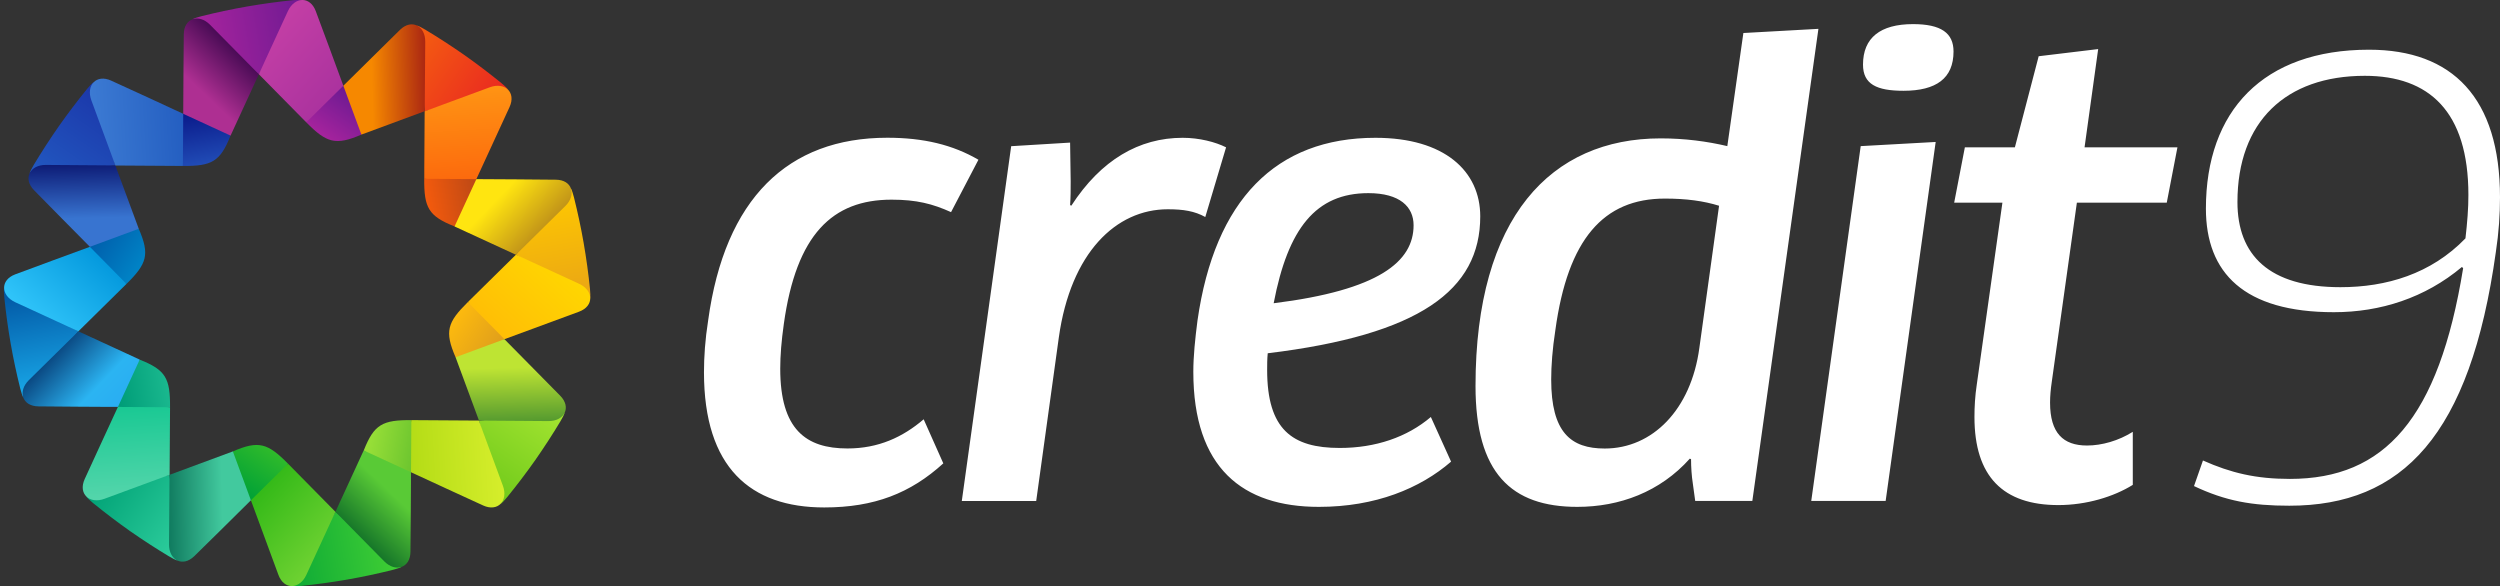 <?xml version="1.0" encoding="utf-8"?>
<!-- Generator: Adobe Illustrator 24.2.0, SVG Export Plug-In . SVG Version: 6.00 Build 0)  -->
<svg version="1.1" id="Layer_1" xmlns="http://www.w3.org/2000/svg" xmlns:xlink="http://www.w3.org/1999/xlink" x="0px" y="0px"
	 viewBox="0 0 390.78 91.61" style="enable-background:new 0 0 390.78 91.61;" xml:space="preserve">
<rect x="0" y="0" width="390.78" height="91.61" fill="#333333" stroke="none"/>
<style type="text/css">
	.st0{clip-path:url(#SVGID_2_);fill:url(#SVGID_3_);}
	.st1{clip-path:url(#SVGID_5_);fill:url(#SVGID_6_);}
	.st2{clip-path:url(#SVGID_8_);fill:url(#SVGID_9_);}
	.st3{clip-path:url(#SVGID_11_);fill:url(#SVGID_12_);}
	.st4{clip-path:url(#SVGID_14_);fill:url(#SVGID_15_);}
	.st5{clip-path:url(#SVGID_17_);fill:url(#SVGID_18_);}
	.st6{clip-path:url(#SVGID_20_);fill:url(#SVGID_21_);}
	.st7{clip-path:url(#SVGID_23_);fill:url(#SVGID_24_);}
	.st8{clip-path:url(#SVGID_26_);fill:url(#SVGID_27_);}
	.st9{clip-path:url(#SVGID_29_);fill:url(#SVGID_30_);}
	.st10{clip-path:url(#SVGID_32_);fill:url(#SVGID_33_);}
	.st11{clip-path:url(#SVGID_35_);fill:url(#SVGID_36_);}
	.st12{clip-path:url(#SVGID_38_);fill:url(#SVGID_39_);}
	.st13{clip-path:url(#SVGID_41_);fill:url(#SVGID_42_);}
	.st14{clip-path:url(#SVGID_44_);fill:url(#SVGID_45_);}
	.st15{clip-path:url(#SVGID_47_);fill:url(#SVGID_48_);}
	.st16{clip-path:url(#SVGID_50_);fill:url(#SVGID_51_);}
	.st17{clip-path:url(#SVGID_53_);fill:url(#SVGID_54_);}
	.st18{clip-path:url(#SVGID_56_);fill:url(#SVGID_57_);}
	.st19{clip-path:url(#SVGID_59_);fill:url(#SVGID_60_);}
	.st20{clip-path:url(#SVGID_62_);fill:url(#SVGID_63_);}
	.st21{clip-path:url(#SVGID_65_);fill:url(#SVGID_66_);}
	.st22{clip-path:url(#SVGID_68_);fill:url(#SVGID_69_);}
	.st23{clip-path:url(#SVGID_71_);fill:url(#SVGID_72_);}
	.st24{clip-path:url(#SVGID_74_);fill:url(#SVGID_75_);}
	.st25{clip-path:url(#SVGID_77_);fill:url(#SVGID_78_);}
	.st26{clip-path:url(#SVGID_80_);fill:url(#SVGID_81_);}
	.st27{clip-path:url(#SVGID_83_);fill:url(#SVGID_84_);}
	.st28{clip-path:url(#SVGID_86_);fill:url(#SVGID_87_);}
	.st29{clip-path:url(#SVGID_89_);fill:url(#SVGID_90_);}
	.st30{clip-path:url(#SVGID_92_);fill:url(#SVGID_93_);}
	.st31{clip-path:url(#SVGID_95_);fill:url(#SVGID_96_);}
	.st32{fill:#FFFFFF;}
</style>
<g>
	<defs>
		<path id="SVGID_1_" d="M28.64,17.79l-1.39,2.9l1.33,5.25c4.52,0.03,5.84-0.66,7.45-4.74l-3.68-3.07L28.64,17.79z"/>
	</defs>
	<clipPath id="SVGID_2_">
		<use xlink:href="#SVGID_1_"  style="overflow:visible;"/>
	</clipPath>
	<linearGradient id="SVGID_3_" gradientUnits="userSpaceOnUse" x1="32.435" y1="26.199" x2="30.915" y2="17.836">
		<stop  offset="0" style="stop-color:#224FB9"/>
		<stop  offset="1" style="stop-color:#0B1C8C"/>
	</linearGradient>
	<rect x="27.26" y="17.79" class="st0" width="8.79" height="8.18"/>
</g>
<g>
	<defs>
		<path id="SVGID_4_" d="M53.67,13.4l-3.03,1.07l-2.77,4.65c3.18,3.22,4.59,3.66,8.62,1.92l-0.43-4.77L53.67,13.4z"/>
	</defs>
	<clipPath id="SVGID_5_">
		<use xlink:href="#SVGID_4_"  style="overflow:visible;"/>
	</clipPath>
	<linearGradient id="SVGID_6_" gradientUnits="userSpaceOnUse" x1="49.761" y1="21.59" x2="54.596" y2="14.603">
		<stop  offset="0" style="stop-color:#AA249E"/>
		<stop  offset="1" style="stop-color:#6E1A92"/>
	</linearGradient>
	<rect x="47.87" y="13.4" class="st1" width="8.62" height="9.38"/>
</g>
<g>
	<defs>
		<path id="SVGID_7_" d="M45.84,2.64l-5.38,8.97l-8.15-6.6c-0.92-0.93-1.47-2.31-2.3-1.96c0.41-0.22,0.91-0.37,1.49-0.52
			c2.32-0.58,4.69-1.09,7.1-1.51c2.42-0.42,4.82-0.75,7.19-0.99c0.59-0.06,1.12-0.08,1.58-0.02C46.48-0.05,46.39,1.45,45.84,2.64"/>
	</defs>
	<clipPath id="SVGID_8_">
		<use xlink:href="#SVGID_7_"  style="overflow:visible;"/>
	</clipPath>
	<linearGradient id="SVGID_9_" gradientUnits="userSpaceOnUse" x1="30.731" y1="7.169" x2="48.099" y2="4.127">
		<stop  offset="0" style="stop-color:#AA249E"/>
		<stop  offset="1" style="stop-color:#6E1A92"/>
	</linearGradient>
	<rect x="30.01" y="-0.06" class="st2" width="17.37" height="11.67"/>
</g>
<g>
	<defs>
		<path id="SVGID_10_" d="M28.64,17.79c2.47,1.14,4.93,2.27,7.4,3.41c1.47-3.2,2.94-6.39,4.42-9.59l-7.63-7.74
			c-1.75-1.77-4.08-1.06-4.1,1.49C28.68,9.5,28.67,13.65,28.64,17.79"/>
	</defs>
	<clipPath id="SVGID_11_">
		<use xlink:href="#SVGID_10_"  style="overflow:visible;"/>
	</clipPath>
	<linearGradient id="SVGID_12_" gradientUnits="userSpaceOnUse" x1="28.932" y1="17.522" x2="39.44" y2="6.539">
		<stop  offset="0" style="stop-color:#AE2F92"/>
		<stop  offset="0.27" style="stop-color:#AE2F92"/>
		<stop  offset="1" style="stop-color:#290042"/>
	</linearGradient>
	<rect x="28.64" y="2.1" class="st3" width="11.81" height="19.1"/>
</g>
<g>
	<defs>
		<path id="SVGID_13_" d="M53.67,13.4c-1.93,1.91-3.87,3.81-5.8,5.72c-2.47-2.51-4.94-5.01-7.41-7.52L45,1.74
			c1.04-2.26,3.47-2.39,4.36,0.01C50.82,5.63,52.24,9.52,53.67,13.4"/>
	</defs>
	<clipPath id="SVGID_14_">
		<use xlink:href="#SVGID_13_"  style="overflow:visible;"/>
	</clipPath>
	<linearGradient id="SVGID_15_" gradientUnits="userSpaceOnUse" x1="53.325" y1="14.786" x2="40.733" y2="3.636">
		<stop  offset="0" style="stop-color:#AA329E"/>
		<stop  offset="1" style="stop-color:#C640A6"/>
	</linearGradient>
	<rect x="40.46" y="-0.64" class="st4" width="13.21" height="19.77"/>
</g>
<g>
	<defs>
		<path id="SVGID_16_" d="M39.22,78.2l3.03-1.07l2.77-4.65c-3.18-3.22-4.59-3.66-8.62-1.92l0.43,4.77L39.22,78.2z"/>
	</defs>
	<clipPath id="SVGID_17_">
		<use xlink:href="#SVGID_16_"  style="overflow:visible;"/>
	</clipPath>
	<linearGradient id="SVGID_18_" gradientUnits="userSpaceOnUse" x1="43.133" y1="70.014" x2="38.295" y2="77.005">
		<stop  offset="0" style="stop-color:#32BC2A"/>
		<stop  offset="1" style="stop-color:#02A236"/>
	</linearGradient>
	<rect x="36.4" y="68.82" class="st5" width="8.62" height="9.38"/>
</g>
<g>
	<defs>
		<path id="SVGID_19_" d="M14.05,38.58l1.07,3.03l4.65,2.77c3.22-3.18,3.66-4.59,1.92-8.62l-4.77,0.43L14.05,38.58z"/>
	</defs>
	<clipPath id="SVGID_20_">
		<use xlink:href="#SVGID_19_"  style="overflow:visible;"/>
	</clipPath>
	<linearGradient id="SVGID_21_" gradientUnits="userSpaceOnUse" x1="22.234" y1="42.49" x2="15.247" y2="37.651">
		<stop  offset="0" style="stop-color:#0086C8"/>
		<stop  offset="1" style="stop-color:#0061AD"/>
	</linearGradient>
	<rect x="14.05" y="35.76" class="st6" width="9.38" height="8.62"/>
</g>
<g>
	<defs>
		<path id="SVGID_22_" d="M78.85,53.02l-1.07-3.03l-4.65-2.77c-3.22,3.18-3.66,4.59-1.92,8.62l4.77-0.43L78.85,53.02z"/>
	</defs>
	<clipPath id="SVGID_23_">
		<use xlink:href="#SVGID_22_"  style="overflow:visible;"/>
	</clipPath>
	<linearGradient id="SVGID_24_" gradientUnits="userSpaceOnUse" x1="70.66" y1="49.116" x2="77.647" y2="53.955">
		<stop  offset="0" style="stop-color:#FFBC0D"/>
		<stop  offset="1" style="stop-color:#E1A01B"/>
	</linearGradient>
	<rect x="69.46" y="47.23" class="st7" width="9.38" height="8.62"/>
</g>
<g>
	<defs>
		<path id="SVGID_25_" d="M64.25,73.82l1.39-2.9l-1.33-5.25c-4.52-0.03-5.84,0.66-7.45,4.74l3.68,3.07L64.25,73.82z"/>
	</defs>
	<clipPath id="SVGID_26_">
		<use xlink:href="#SVGID_25_"  style="overflow:visible;"/>
	</clipPath>
	<linearGradient id="SVGID_27_" gradientUnits="userSpaceOnUse" x1="57.936" y1="69.127" x2="66.262" y2="70.644">
		<stop  offset="0" style="stop-color:#96DE37"/>
		<stop  offset="1" style="stop-color:#64C02D"/>
	</linearGradient>
	<rect x="56.85" y="65.64" class="st8" width="8.79" height="8.18"/>
</g>
<g>
	<defs>
		<path id="SVGID_28_" d="M18.43,63.61l2.9,1.39l5.25-1.33c0.03-4.52-0.66-5.84-4.74-7.45l-3.07,3.68L18.43,63.61z"/>
	</defs>
	<clipPath id="SVGID_29_">
		<use xlink:href="#SVGID_28_"  style="overflow:visible;"/>
	</clipPath>
	<linearGradient id="SVGID_30_" gradientUnits="userSpaceOnUse" x1="26.842" y1="59.814" x2="18.483" y2="61.334">
		<stop  offset="0" style="stop-color:#1CBA90"/>
		<stop  offset="1" style="stop-color:#009D78"/>
	</linearGradient>
	<rect x="18.43" y="56.21" class="st9" width="8.18" height="8.79"/>
</g>
<g>
	<defs>
		<path id="SVGID_31_" d="M74.46,28l-2.9-1.39l-5.25,1.33c-0.03,4.52,0.66,5.84,4.74,7.45l3.07-3.68L74.46,28z"/>
	</defs>
	<clipPath id="SVGID_32_">
		<use xlink:href="#SVGID_31_"  style="overflow:visible;"/>
	</clipPath>
	<linearGradient id="SVGID_33_" gradientUnits="userSpaceOnUse" x1="66.049" y1="31.792" x2="74.412" y2="30.271">
		<stop  offset="0" style="stop-color:#F85C0C"/>
		<stop  offset="1" style="stop-color:#BF4915"/>
	</linearGradient>
	<rect x="66.28" y="26.61" class="st10" width="8.18" height="8.79"/>
</g>
<g>
	<defs>
		<path id="SVGID_34_" d="M47.05,88.97L52.43,80l8.15,6.6c0.92,0.93,1.47,2.31,2.3,1.96c-0.41,0.22-0.91,0.37-1.49,0.52
			c-2.32,0.58-4.69,1.09-7.1,1.51c-2.41,0.42-4.82,0.75-7.19,0.99c-0.59,0.06-1.12,0.08-1.58,0.02
			C46.41,91.65,46.51,90.16,47.05,88.97"/>
	</defs>
	<clipPath id="SVGID_35_">
		<use xlink:href="#SVGID_34_"  style="overflow:visible;"/>
	</clipPath>
	<linearGradient id="SVGID_36_" gradientUnits="userSpaceOnUse" x1="62.163" y1="84.436" x2="44.796" y2="87.478">
		<stop  offset="0" style="stop-color:#42D034"/>
		<stop  offset="1" style="stop-color:#0DA936"/>
	</linearGradient>
	<rect x="45.52" y="80" class="st11" width="17.37" height="11.67"/>
</g>
<g>
	<defs>
		<path id="SVGID_37_" d="M3.28,46.41l8.97,5.38l-6.6,8.15c-0.93,0.92-2.31,1.47-1.96,2.3c-0.22-0.41-0.37-0.91-0.52-1.49
			c-0.58-2.32-1.09-4.69-1.51-7.1c-0.42-2.41-0.75-4.82-0.99-7.19c-0.06-0.59-0.08-1.12-0.02-1.58C0.6,45.76,2.09,45.86,3.28,46.41"
			/>
	</defs>
	<clipPath id="SVGID_38_">
		<use xlink:href="#SVGID_37_"  style="overflow:visible;"/>
	</clipPath>
	<linearGradient id="SVGID_39_" gradientUnits="userSpaceOnUse" x1="7.813" y1="61.517" x2="4.771" y2="44.153">
		<stop  offset="0" style="stop-color:#19A9E9"/>
		<stop  offset="1" style="stop-color:#0052A0"/>
	</linearGradient>
	<rect x="0.58" y="44.87" class="st12" width="11.67" height="17.37"/>
</g>
<g>
	<defs>
		<path id="SVGID_40_" d="M89.61,45.2l-8.97-5.38l6.6-8.15c0.93-0.92,2.31-1.47,1.96-2.3c0.22,0.41,0.37,0.91,0.52,1.49
			c0.58,2.32,1.09,4.69,1.51,7.1c0.42,2.42,0.75,4.82,0.99,7.19c0.06,0.59,0.08,1.12,0.02,1.58C92.29,45.84,90.8,45.74,89.61,45.2"
			/>
	</defs>
	<clipPath id="SVGID_41_">
		<use xlink:href="#SVGID_40_"  style="overflow:visible;"/>
	</clipPath>
	<linearGradient id="SVGID_42_" gradientUnits="userSpaceOnUse" x1="85.08" y1="30.088" x2="88.122" y2="47.452">
		<stop  offset="0" style="stop-color:#FFC900"/>
		<stop  offset="1" style="stop-color:#E9A416"/>
	</linearGradient>
	<rect x="80.64" y="29.36" class="st13" width="11.67" height="17.37"/>
</g>
<g>
	<defs>
		<path id="SVGID_43_" d="M15.49,15.71l2.54,10.15L7.6,26.96c-1.31-0.01-2.68-0.59-3.01,0.23c0.14-0.44,0.38-0.91,0.69-1.42
			c1.23-2.05,2.55-4.08,3.95-6.09c1.41-2,2.88-3.93,4.39-5.79c0.38-0.46,0.73-0.85,1.1-1.13C14.05,13.36,15.04,14.48,15.49,15.71"/>
	</defs>
	<clipPath id="SVGID_44_">
		<use xlink:href="#SVGID_43_"  style="overflow:visible;"/>
	</clipPath>
	<linearGradient id="SVGID_45_" gradientUnits="userSpaceOnUse" x1="5.699" y1="27.971" x2="15.826" y2="13.544">
		<stop  offset="0" style="stop-color:#2259C1"/>
		<stop  offset="1" style="stop-color:#1B36A9"/>
	</linearGradient>
	<rect x="4.59" y="12.76" class="st14" width="13.45" height="14.43"/>
</g>
<g>
	<defs>
		<path id="SVGID_46_" d="M77.4,75.9l-2.54-10.15l10.43-1.1c1.31,0.01,2.68,0.59,3.01-0.23c-0.14,0.44-0.38,0.91-0.69,1.42
			c-1.23,2.05-2.55,4.08-3.95,6.09c-1.41,2-2.88,3.93-4.39,5.79c-0.38,0.46-0.73,0.85-1.1,1.13C78.84,78.25,77.85,77.12,77.4,75.9"
			/>
	</defs>
	<clipPath id="SVGID_47_">
		<use xlink:href="#SVGID_46_"  style="overflow:visible;"/>
	</clipPath>
	<linearGradient id="SVGID_48_" gradientUnits="userSpaceOnUse" x1="87.194" y1="63.634" x2="77.064" y2="78.065">
		<stop  offset="0" style="stop-color:#A5E531"/>
		<stop  offset="1" style="stop-color:#6FC91A"/>
	</linearGradient>
	<rect x="74.86" y="64.41" class="st15" width="13.45" height="14.43"/>
</g>
<g>
	<defs>
		<path id="SVGID_49_" d="M16.35,76.75l10.15-2.54l1.1,10.43c-0.01,1.31-0.59,2.68,0.23,3.01c-0.44-0.14-0.91-0.38-1.42-0.69
			c-2.05-1.23-4.08-2.55-6.09-3.95c-2-1.41-3.93-2.88-5.79-4.39c-0.46-0.38-0.85-0.73-1.13-1.1C14,78.2,15.12,77.21,16.35,76.75"/>
	</defs>
	<clipPath id="SVGID_50_">
		<use xlink:href="#SVGID_49_"  style="overflow:visible;"/>
	</clipPath>
	<linearGradient id="SVGID_51_" gradientUnits="userSpaceOnUse" x1="28.615" y1="86.55" x2="14.184" y2="76.42">
		<stop  offset="0" style="stop-color:#30D09F"/>
		<stop  offset="1" style="stop-color:#00A175"/>
	</linearGradient>
	<rect x="13.4" y="74.21" class="st16" width="14.43" height="13.45"/>
</g>
<g>
	<defs>
		<path id="SVGID_52_" d="M76.54,14.85l-10.15,2.54l-1.1-10.43c0.01-1.31,0.59-2.68-0.23-3.01c0.44,0.14,0.91,0.38,1.42,0.69
			c2.05,1.23,4.08,2.55,6.09,3.95c2,1.41,3.93,2.88,5.79,4.39c0.46,0.38,0.85,0.73,1.13,1.1C78.89,13.41,77.77,14.4,76.54,14.85"/>
	</defs>
	<clipPath id="SVGID_53_">
		<use xlink:href="#SVGID_52_"  style="overflow:visible;"/>
	</clipPath>
	<linearGradient id="SVGID_54_" gradientUnits="userSpaceOnUse" x1="64.278" y1="5.055" x2="78.709" y2="15.185">
		<stop  offset="0" style="stop-color:#F56010"/>
		<stop  offset="1" style="stop-color:#E92721"/>
	</linearGradient>
	<rect x="65.06" y="3.94" class="st17" width="14.43" height="13.45"/>
</g>
<g>
	<defs>
		<path id="SVGID_55_" d="M64.25,73.82c-2.47-1.14-4.93-2.27-7.4-3.41c-1.47,3.2-2.94,6.39-4.42,9.59l7.63,7.74
			c1.75,1.77,4.08,1.06,4.1-1.49C64.21,82.1,64.22,77.96,64.25,73.82"/>
	</defs>
	<clipPath id="SVGID_56_">
		<use xlink:href="#SVGID_55_"  style="overflow:visible;"/>
	</clipPath>
	<linearGradient id="SVGID_57_" gradientUnits="userSpaceOnUse" x1="63.962" y1="74.082" x2="53.454" y2="85.065">
		<stop  offset="0" style="stop-color:#59CA36"/>
		<stop  offset="0.27" style="stop-color:#59CA36"/>
		<stop  offset="1" style="stop-color:#005B25"/>
	</linearGradient>
	<rect x="52.43" y="70.41" class="st18" width="11.81" height="19.1"/>
</g>
<g>
	<defs>
		<path id="SVGID_58_" d="M18.43,63.61c1.14-2.47,2.27-4.93,3.41-7.4c-3.2-1.47-6.39-2.94-9.59-4.42l-7.74,7.63
			c-1.77,1.75-1.06,4.08,1.49,4.1C10.15,63.57,14.29,63.58,18.43,63.61"/>
	</defs>
	<clipPath id="SVGID_59_">
		<use xlink:href="#SVGID_58_"  style="overflow:visible;"/>
	</clipPath>
	<linearGradient id="SVGID_60_" gradientUnits="userSpaceOnUse" x1="18.166" y1="63.319" x2="7.186" y2="52.811">
		<stop  offset="0" style="stop-color:#2AAEF2"/>
		<stop  offset="0.27" style="stop-color:#2BB4F2"/>
		<stop  offset="1" style="stop-color:#00275F"/>
	</linearGradient>
	<rect x="2.75" y="51.79" class="st19" width="19.1" height="11.81"/>
</g>
<g>
	<defs>
		<path id="SVGID_61_" d="M74.46,28c-1.14,2.47-2.27,4.93-3.41,7.4c3.2,1.47,6.39,2.94,9.59,4.42l7.74-7.63
			c1.77-1.75,1.06-4.08-1.49-4.1C82.75,28.04,78.6,28.03,74.46,28"/>
	</defs>
	<clipPath id="SVGID_62_">
		<use xlink:href="#SVGID_61_"  style="overflow:visible;"/>
	</clipPath>
	<linearGradient id="SVGID_63_" gradientUnits="userSpaceOnUse" x1="74.728" y1="28.288" x2="85.707" y2="38.795">
		<stop  offset="0" style="stop-color:#FFE510"/>
		<stop  offset="0.27" style="stop-color:#FFE510"/>
		<stop  offset="1" style="stop-color:#AF7B1B"/>
	</linearGradient>
	<rect x="71.05" y="28" class="st20" width="19.1" height="11.81"/>
</g>
<g>
	<defs>
		<path id="SVGID_64_" d="M14.05,38.58c2.55-0.94,5.1-1.88,7.64-2.82c-1.22-3.3-2.44-6.6-3.66-9.9L7.17,25.78
			c-2.49-0.02-3.63,2.13-1.85,3.95C8.22,32.7,11.14,35.63,14.05,38.58"/>
	</defs>
	<clipPath id="SVGID_65_">
		<use xlink:href="#SVGID_64_"  style="overflow:visible;"/>
	</clipPath>
	<linearGradient id="SVGID_66_" gradientUnits="userSpaceOnUse" x1="12.746" y1="38.218" x2="12.412" y2="23.025">
		<stop  offset="0" style="stop-color:#3874D0"/>
		<stop  offset="0.27" style="stop-color:#3874D0"/>
		<stop  offset="1" style="stop-color:#00005A"/>
	</linearGradient>
	<rect x="3.54" y="25.77" class="st21" width="18.16" height="12.81"/>
</g>
<g>
	<defs>
		<path id="SVGID_67_" d="M78.85,53.02c-2.55,0.94-5.1,1.88-7.64,2.82c1.22,3.3,2.44,6.6,3.66,9.9l10.86,0.08
			c2.49,0.02,3.63-2.13,1.85-3.95C84.67,58.91,81.75,55.97,78.85,53.02"/>
	</defs>
	<clipPath id="SVGID_68_">
		<use xlink:href="#SVGID_67_"  style="overflow:visible;"/>
	</clipPath>
	<linearGradient id="SVGID_69_" gradientUnits="userSpaceOnUse" x1="80.147" y1="53.387" x2="80.481" y2="68.581">
		<stop  offset="0" style="stop-color:#BEE433"/>
		<stop  offset="0.27" style="stop-color:#BEE433"/>
		<stop  offset="1" style="stop-color:#34832E"/>
	</linearGradient>
	<rect x="71.2" y="53.02" class="st22" width="18.16" height="12.81"/>
</g>
<g>
	<defs>
		<path id="SVGID_70_" d="M39.22,78.2c-0.94-2.55-1.88-5.1-2.82-7.64c-3.3,1.22-6.6,2.44-9.9,3.66l-0.08,10.86
			c-0.02,2.49,2.13,3.63,3.95,1.85C33.34,84.03,36.28,81.11,39.22,78.2"/>
	</defs>
	<clipPath id="SVGID_71_">
		<use xlink:href="#SVGID_70_"  style="overflow:visible;"/>
	</clipPath>
	<linearGradient id="SVGID_72_" gradientUnits="userSpaceOnUse" x1="38.865" y1="79.503" x2="23.668" y2="79.837">
		<stop  offset="0" style="stop-color:#42C99E"/>
		<stop  offset="0.27" style="stop-color:#42C99E"/>
		<stop  offset="1" style="stop-color:#00624B"/>
	</linearGradient>
	<rect x="26.41" y="70.56" class="st23" width="12.81" height="18.16"/>
</g>
<g>
	<defs>
		<path id="SVGID_73_" d="M53.67,13.4c0.94,2.55,1.88,5.1,2.82,7.64c3.3-1.22,6.6-2.44,9.9-3.66l0.08-10.86
			c0.02-2.49-2.13-3.63-3.95-1.85C59.55,7.58,56.62,10.5,53.67,13.4"/>
	</defs>
	<clipPath id="SVGID_74_">
		<use xlink:href="#SVGID_73_"  style="overflow:visible;"/>
	</clipPath>
	<linearGradient id="SVGID_75_" gradientUnits="userSpaceOnUse" x1="54.03" y1="12.102" x2="69.227" y2="11.768">
		<stop  offset="0" style="stop-color:#F68800"/>
		<stop  offset="0.27" style="stop-color:#F68800"/>
		<stop  offset="1" style="stop-color:#930818"/>
	</linearGradient>
	<rect x="53.67" y="2.89" class="st24" width="12.81" height="18.16"/>
</g>
<g>
	<defs>
		<path id="SVGID_76_" d="M39.22,78.2c1.93-1.91,3.87-3.81,5.8-5.72c2.47,2.51,4.94,5.01,7.41,7.52l-4.55,9.87
			c-1.04,2.26-3.47,2.39-4.36-0.01C42.08,85.98,40.66,82.09,39.22,78.2"/>
	</defs>
	<clipPath id="SVGID_77_">
		<use xlink:href="#SVGID_76_"  style="overflow:visible;"/>
	</clipPath>
	<linearGradient id="SVGID_78_" gradientUnits="userSpaceOnUse" x1="39.57" y1="76.819" x2="52.157" y2="87.969">
		<stop  offset="0" style="stop-color:#31B817"/>
		<stop  offset="1" style="stop-color:#76D535"/>
	</linearGradient>
	<rect x="39.22" y="72.48" class="st25" width="13.21" height="19.77"/>
</g>
<g>
	<defs>
		<path id="SVGID_79_" d="M14.05,38.58c1.91,1.93,3.81,3.87,5.72,5.8c-2.51,2.47-5.01,4.94-7.52,7.41l-9.87-4.55
			C0.12,46.2,0,43.77,2.39,42.88C6.27,41.43,10.16,40.01,14.05,38.58"/>
	</defs>
	<clipPath id="SVGID_80_">
		<use xlink:href="#SVGID_79_"  style="overflow:visible;"/>
	</clipPath>
	<linearGradient id="SVGID_81_" gradientUnits="userSpaceOnUse" x1="15.428" y1="38.926" x2="4.281" y2="51.514">
		<stop  offset="0" style="stop-color:#0297DC"/>
		<stop  offset="1" style="stop-color:#36CAFD"/>
	</linearGradient>
	<rect y="38.58" class="st26" width="19.77" height="13.21"/>
</g>
<g>
	<defs>
		<path id="SVGID_82_" d="M78.85,53.02c-1.91-1.93-3.81-3.87-5.72-5.8c2.51-2.47,5.01-4.94,7.52-7.41l9.87,4.55
			c2.26,1.04,2.39,3.47-0.01,4.36C86.62,50.17,82.73,51.59,78.85,53.02"/>
	</defs>
	<clipPath id="SVGID_83_">
		<use xlink:href="#SVGID_82_"  style="overflow:visible;"/>
	</clipPath>
	<linearGradient id="SVGID_84_" gradientUnits="userSpaceOnUse" x1="77.463" y1="52.679" x2="88.613" y2="40.092">
		<stop  offset="0" style="stop-color:#FFBD06"/>
		<stop  offset="1" style="stop-color:#FFD900"/>
	</linearGradient>
	<rect x="73.12" y="39.81" class="st27" width="19.77" height="13.21"/>
</g>
<g>
	<defs>
		<path id="SVGID_85_" d="M28.64,17.79c-0.02,2.72-0.04,5.43-0.05,8.15c-3.52-0.02-7.04-0.05-10.55-0.07l-3.76-10.19
			c-0.86-2.34,0.77-4.14,3.09-3.08C21.13,14.3,24.88,16.05,28.64,17.79"/>
	</defs>
	<clipPath id="SVGID_86_">
		<use xlink:href="#SVGID_85_"  style="overflow:visible;"/>
	</clipPath>
	<linearGradient id="SVGID_87_" gradientUnits="userSpaceOnUse" x1="29.328" y1="18.225" x2="12.545" y2="19.245">
		<stop  offset="0" style="stop-color:#235DC0"/>
		<stop  offset="1" style="stop-color:#3F7ED5"/>
	</linearGradient>
	<rect x="13.41" y="11.53" class="st28" width="15.24" height="14.41"/>
</g>
<g>
	<defs>
		<path id="SVGID_88_" d="M64.25,73.82c0.02-2.72,0.04-5.43,0.05-8.15c3.52,0.02,7.04,0.05,10.55,0.07l3.76,10.19
			c0.86,2.34-0.77,4.14-3.09,3.08C71.76,77.3,68.01,75.55,64.25,73.82"/>
	</defs>
	<clipPath id="SVGID_89_">
		<use xlink:href="#SVGID_88_"  style="overflow:visible;"/>
	</clipPath>
	<linearGradient id="SVGID_90_" gradientUnits="userSpaceOnUse" x1="63.563" y1="73.381" x2="80.35" y2="72.361">
		<stop  offset="0" style="stop-color:#B2DB15"/>
		<stop  offset="1" style="stop-color:#DAF02E"/>
	</linearGradient>
	<rect x="64.25" y="65.67" class="st29" width="15.24" height="14.41"/>
</g>
<g>
	<defs>
		<path id="SVGID_91_" d="M18.43,63.61c2.72,0.02,5.43,0.04,8.15,0.05c-0.02,3.52-0.05,7.04-0.07,10.55l-10.19,3.76
			c-2.34,0.86-4.14-0.77-3.08-3.09C14.95,71.12,16.7,67.37,18.43,63.61"/>
	</defs>
	<clipPath id="SVGID_92_">
		<use xlink:href="#SVGID_91_"  style="overflow:visible;"/>
	</clipPath>
	<linearGradient id="SVGID_93_" gradientUnits="userSpaceOnUse" x1="18.87" y1="62.92" x2="19.887" y2="79.707">
		<stop  offset="0" style="stop-color:#16C892"/>
		<stop  offset="1" style="stop-color:#5CD7AE"/>
	</linearGradient>
	<rect x="12.17" y="63.61" class="st30" width="14.41" height="15.24"/>
</g>
<g>
	<defs>
		<path id="SVGID_94_" d="M74.46,28c-2.72-0.02-5.43-0.04-8.15-0.05c0.02-3.52,0.05-7.04,0.07-10.55l10.19-3.76
			c2.34-0.86,4.14,0.77,3.08,3.09C77.94,20.48,76.2,24.24,74.46,28"/>
	</defs>
	<clipPath id="SVGID_95_">
		<use xlink:href="#SVGID_94_"  style="overflow:visible;"/>
	</clipPath>
	<linearGradient id="SVGID_96_" gradientUnits="userSpaceOnUse" x1="74.022" y1="28.686" x2="73.006" y2="11.899">
		<stop  offset="0" style="stop-color:#FC680D"/>
		<stop  offset="1" style="stop-color:#FF9914"/>
	</linearGradient>
	<rect x="66.32" y="12.76" class="st31" width="14.41" height="15.24"/>
</g>
<g>
	<g>
		<path class="st32" d="M139.36,31.21c3.91,0,6.42,0.65,9.3,1.95l4.28-8.19c-4-2.33-8.56-3.44-14.24-3.44
			c-15.54,0-25.4,9.49-28.01,28.57c-0.47,2.98-0.65,5.68-0.65,8.1c0,14.89,7.26,21.12,18.8,21.12c7.82,0,13.49-2.23,18.61-6.89
			l-3.07-6.89c-3.26,2.79-7.07,4.56-11.91,4.56c-6.51,0-10.51-2.98-10.51-12.47c0-2.05,0.19-4.37,0.56-6.98
			C124.47,36.61,130.14,31.21,139.36,31.21z M191.65,23.03c-1.67-0.84-4.19-1.49-6.79-1.49c-6.79,0-12.75,3.44-17.4,10.61
			l-0.19-0.09c0.09-1.21,0.09-2.51,0.09-3.72l-0.09-6.05l-9.21,0.56l-7.72,55.46h11.63l3.54-25.59
			c1.86-13.21,8.93-20.01,17.03-20.01c2.42,0,4.19,0.28,5.86,1.21L191.65,23.03z M231.38,33.82c0-7.07-5.58-12.28-16.38-12.28
			c-15.54,0-25.12,9.68-27.82,28.57c-0.37,2.88-0.65,5.58-0.65,8c0,15.07,7.72,21.12,19.63,21.12c8.84,0,15.82-2.88,20.66-7.07
			l-3.16-6.98c-3.72,3.16-8.65,4.84-14.24,4.84c-7.44,0-11.35-2.88-11.35-12.19c0-0.84,0-1.67,0.09-2.61
			C221.89,52.34,231.38,45.36,231.38,33.82z M213.89,30.19c4.93,0,7.07,2.14,7.07,5.02c0,5.68-5.4,10.14-21.87,12.19
			C201.33,35.68,205.7,30.19,213.89,30.19z M272.51,5.16L270,22.84c-3.16-0.74-6.61-1.21-10.42-1.21
			c-17.12,0-28.94,12.28-28.94,38.71c0,13.59,5.58,18.89,15.91,18.89c6.61,0,12.93-2.33,17.59-7.54l0.19,0.09
			c0,1.21,0.09,2.61,0.28,3.82l0.37,2.7h8.93l10.33-73.79L272.51,5.16z M265.63,54.38c-1.3,9.68-7.35,15.73-14.79,15.73
			c-5.3,0-8.37-2.51-8.37-10.79c0-2.14,0.19-4.75,0.65-7.72c1.95-14.24,7.54-20.56,17.12-20.56c3.35,0,6.05,0.37,8.47,1.12
			L265.63,54.38z M283.12,78.3h11.63l7.82-56.11l-11.72,0.65L283.12,78.3z M299.03,3.77c-5.12,0-7.82,2.14-7.82,6.33
			c0,3.07,2.14,4.09,6.33,4.09c5.12,0,7.82-1.95,7.82-6.14C305.36,5.16,303.41,3.77,299.03,3.77z M327.97,7.67l-9.3,1.12
			l-3.72,14.24h-7.82l-1.67,8.65h7.54l-4,28.38c-0.28,1.86-0.37,3.54-0.37,5.12c0,9.3,4.47,13.77,13.12,13.77
			c4.37,0,8.65-1.3,11.63-3.16V67.5c-2.23,1.4-4.84,2.14-7.16,2.14c-3.72,0-5.77-1.95-5.77-6.7c0-1.02,0.09-2.05,0.28-3.35
			l3.91-27.91h14.05l1.67-8.65h-14.52L327.97,7.67z M370.31,7.77c-16.56,0-25.5,9.58-25.5,24.84c0,10.05,5.96,16.19,20.01,16.19
			c7.26,0,14.24-2.23,20.01-7.07l0.19,0.19c-3.82,23.54-12.28,32.94-27.08,32.94c-5.3,0-9.21-0.93-13.59-2.88l-1.4,4
			c4.93,2.33,9.03,3.07,14.89,3.07c17.68,0,28.29-10.98,32.29-39.64c0.47-3.07,0.65-5.96,0.65-8.56
			C390.78,15.3,383.34,7.77,370.31,7.77z M385.38,37.26c-5.4,5.58-12.38,7.63-19.54,7.63c-11.17,0-16.1-5.02-16.1-13.31
			c0-12.56,7.54-19.73,19.91-19.73c10.05,0,16.19,5.58,16.19,18.61C385.85,32.52,385.66,34.84,385.38,37.26z"/>
	</g>
</g>
</svg>
